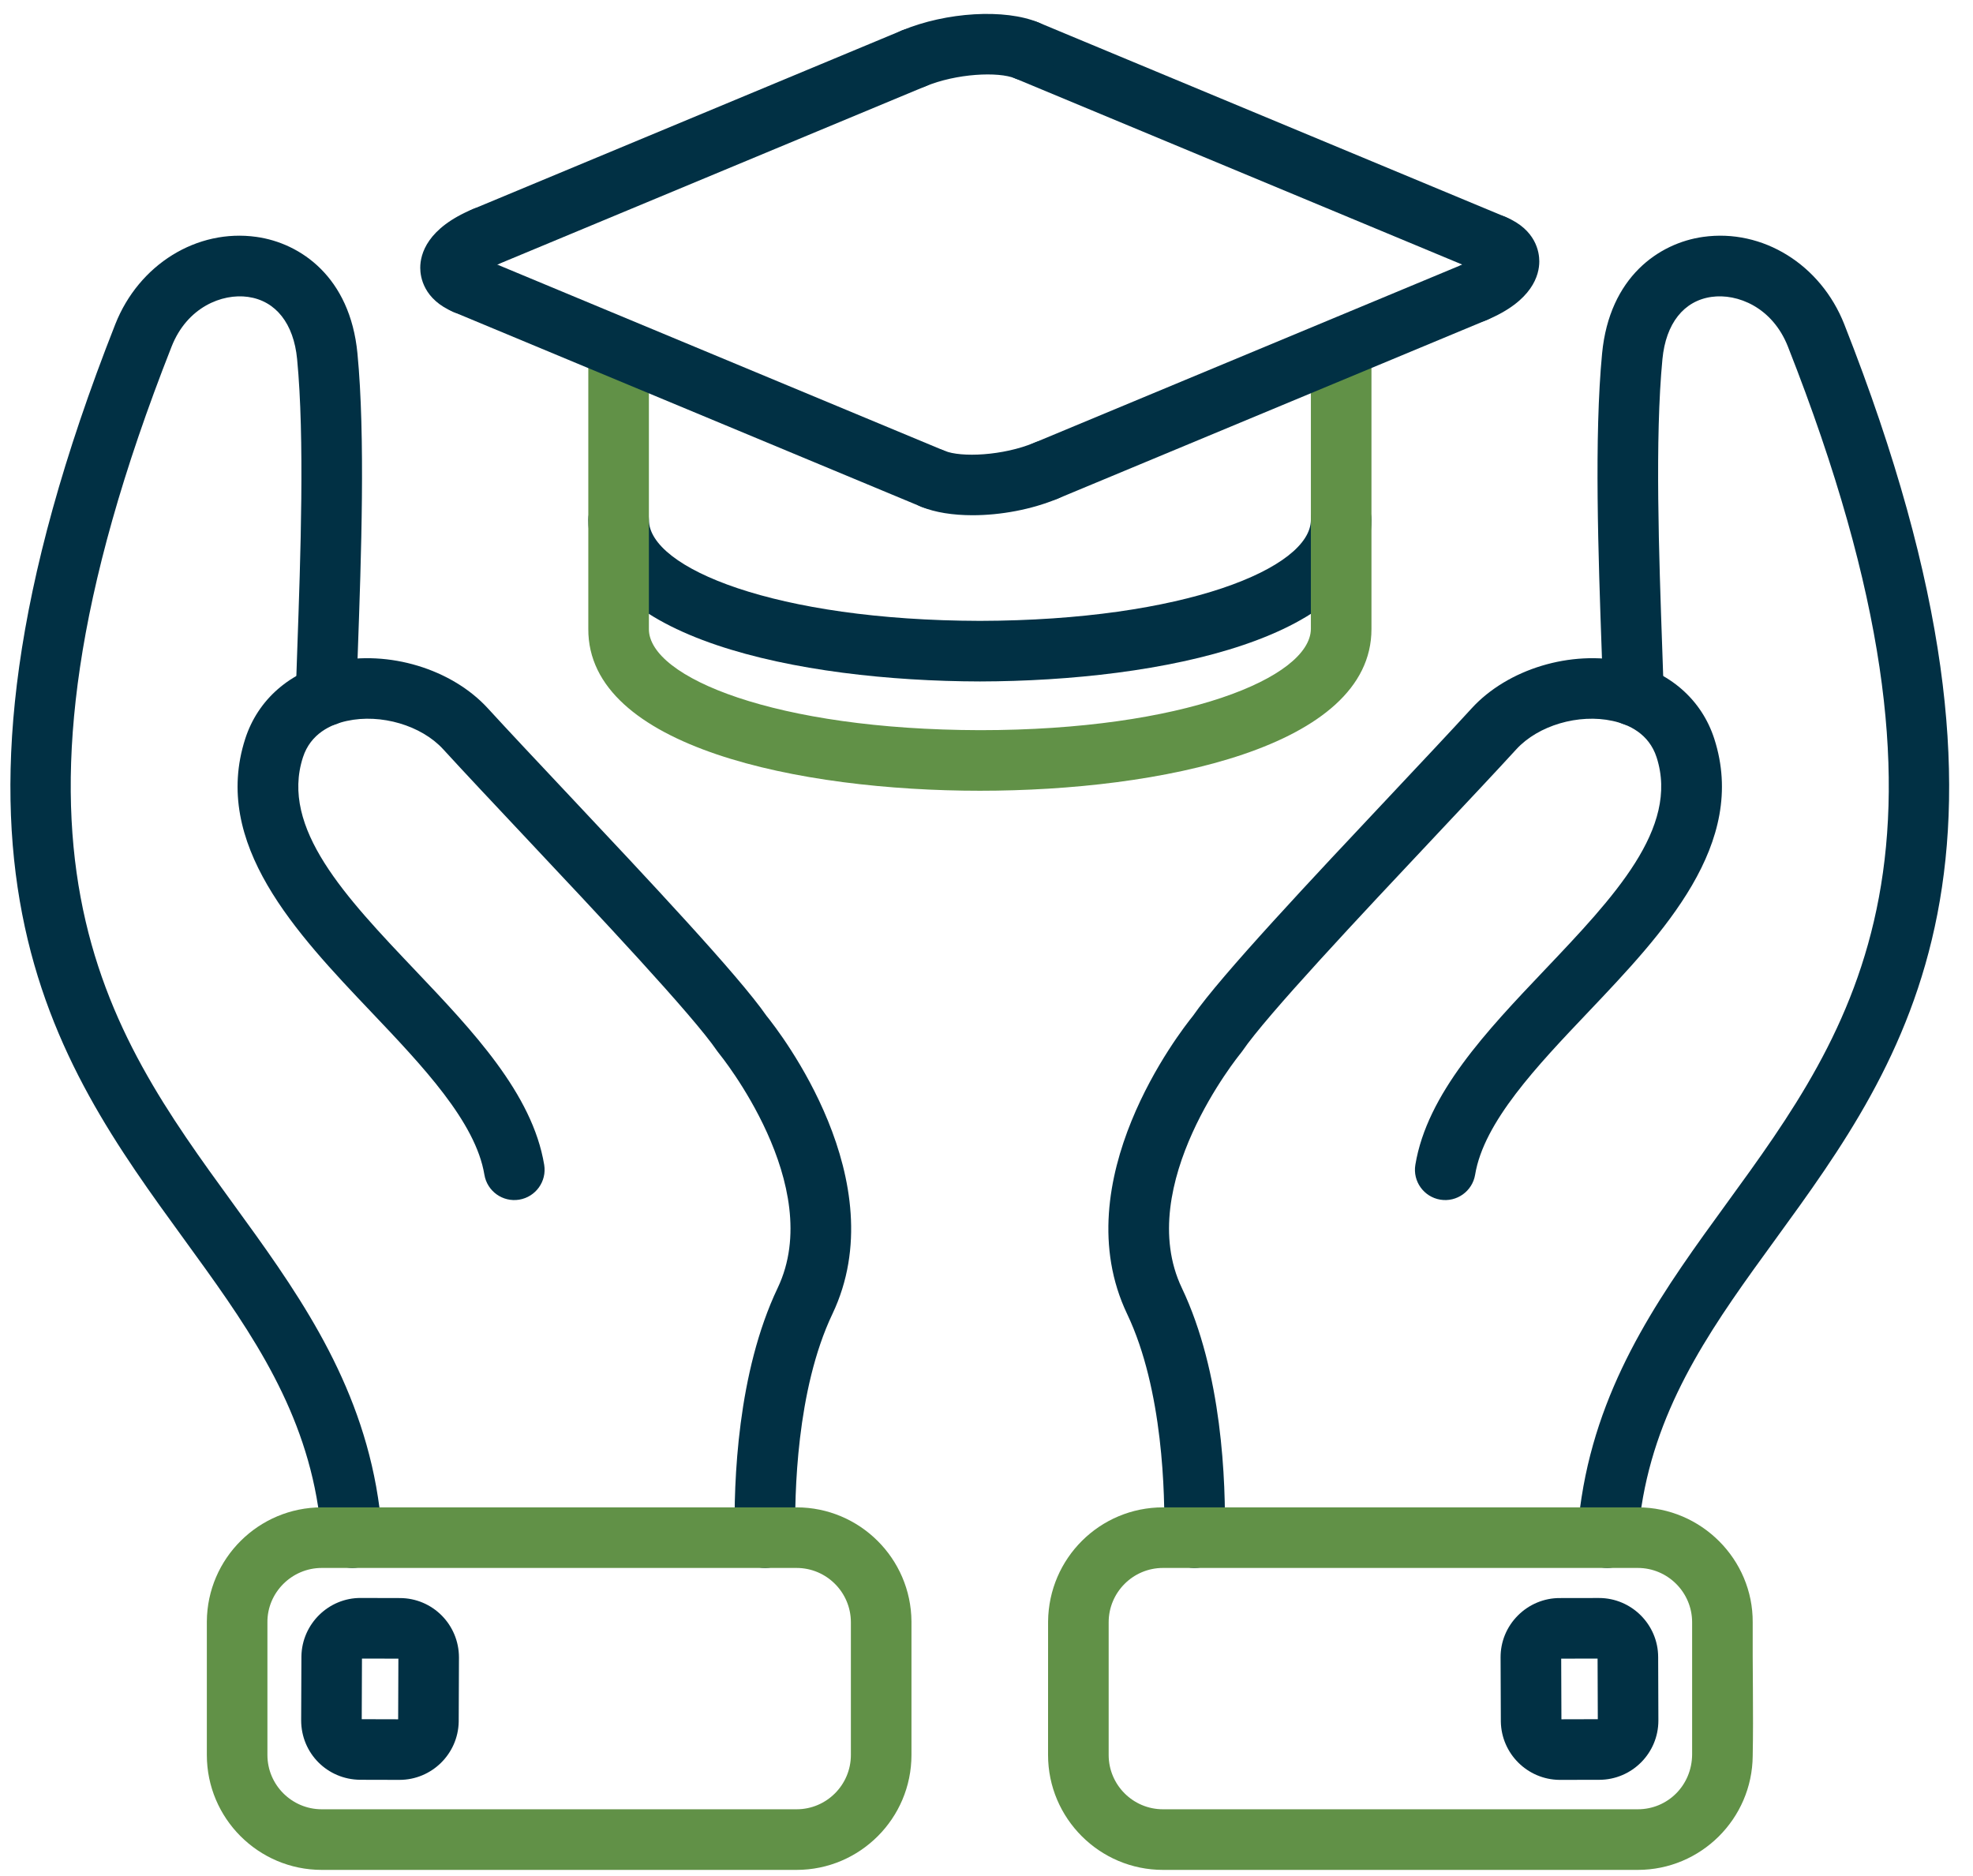 <svg width="61" height="58" viewBox="0 0 61 58" fill="none" xmlns="http://www.w3.org/2000/svg">
<path fill-rule="evenodd" clip-rule="evenodd" d="M30.297 21.068C24.709 21.055 18.189 19.739 18.189 16.07C18.189 15.553 18.608 15.133 19.125 15.133C19.642 15.133 20.062 15.553 20.062 16.07C20.062 17.562 23.975 19.18 30.297 19.195C36.615 19.181 40.529 17.562 40.529 16.07C40.529 15.553 40.948 15.133 41.465 15.133C41.983 15.133 42.402 15.553 42.402 16.07C42.402 19.739 35.882 21.055 30.297 21.068Z" fill="#013044"/>
<path fill-rule="evenodd" clip-rule="evenodd" d="M40.529 19.446V10.753C40.529 10.236 41.043 10.184 41.56 10.184C42.078 10.184 42.402 10.236 42.402 10.753V19.449C42.402 23.116 35.851 24.447 30.297 24.447C24.742 24.447 18.164 23.109 18.189 19.439V10.753C18.189 10.236 18.672 10.301 19.189 10.301C19.707 10.301 20.062 10.236 20.062 10.753V19.452C20.066 20.943 23.979 22.56 30.297 22.574C36.587 22.574 40.509 20.95 40.529 19.446Z" fill="#619147"/>
<path fill-rule="evenodd" clip-rule="evenodd" d="M46.194 8.512C46.074 8.512 45.952 8.489 45.834 8.44L31.384 2.424C30.906 2.225 30.68 1.677 30.879 1.199C31.077 0.722 31.627 0.496 32.103 0.694L46.554 6.711C47.032 6.91 47.258 7.458 47.059 7.936C46.909 8.295 46.561 8.512 46.194 8.512Z" fill="#013044"/>
<path fill-rule="evenodd" clip-rule="evenodd" d="M45.601 9.968C45.234 9.968 44.886 9.751 44.736 9.391C44.537 8.914 44.763 8.365 45.24 8.167C45.304 8.14 45.36 8.114 45.411 8.09C45.247 7.839 45.206 7.513 45.33 7.215C45.529 6.738 46.077 6.512 46.554 6.711C47.49 7.1 47.591 7.798 47.591 8.08C47.591 8.505 47.379 9.305 45.961 9.896C45.843 9.945 45.721 9.968 45.601 9.968Z" fill="#013044"/>
<path fill-rule="evenodd" clip-rule="evenodd" d="M32.338 15.491C31.971 15.491 31.622 15.274 31.473 14.914C31.274 14.436 31.5 13.888 31.977 13.689L45.241 8.167C45.718 7.968 46.267 8.194 46.465 8.672C46.664 9.149 46.438 9.698 45.96 9.896L32.697 15.418C32.58 15.467 32.458 15.491 32.338 15.491Z" fill="#013044"/>
<path fill-rule="evenodd" clip-rule="evenodd" d="M30.07 15.929C29.464 15.929 28.906 15.843 28.48 15.665C28.003 15.467 27.777 14.918 27.976 14.441C28.174 13.963 28.723 13.737 29.2 13.936C29.715 14.15 31.012 14.09 31.977 13.688C32.455 13.49 33.003 13.716 33.202 14.193C33.401 14.671 33.175 15.219 32.697 15.418C31.891 15.754 30.933 15.929 30.07 15.929Z" fill="#013044"/>
<path fill-rule="evenodd" clip-rule="evenodd" d="M28.84 15.738C28.72 15.738 28.598 15.714 28.481 15.666L14.03 9.649C13.552 9.45 13.326 8.902 13.525 8.424C13.724 7.947 14.272 7.721 14.75 7.92L29.201 13.936C29.678 14.135 29.904 14.684 29.705 15.161C29.555 15.521 29.207 15.738 28.84 15.738Z" fill="#013044"/>
<path fill-rule="evenodd" clip-rule="evenodd" d="M14.389 9.721C14.269 9.721 14.147 9.698 14.03 9.649C13.094 9.259 12.993 8.561 12.993 8.279C12.993 7.855 13.204 7.054 14.623 6.463C15.101 6.265 15.649 6.491 15.848 6.968C16.047 7.446 15.821 7.994 15.344 8.193C15.28 8.219 15.224 8.245 15.173 8.27C15.337 8.521 15.378 8.846 15.254 9.144C15.104 9.504 14.756 9.721 14.389 9.721Z" fill="#013044"/>
<path fill-rule="evenodd" clip-rule="evenodd" d="M14.984 8.265C14.617 8.265 14.268 8.048 14.119 7.688C13.92 7.211 14.146 6.662 14.623 6.464L27.886 0.941C28.364 0.743 28.912 0.968 29.111 1.446C29.31 1.924 29.084 2.472 28.606 2.671L15.343 8.193C15.226 8.242 15.104 8.265 14.984 8.265Z" fill="#013044"/>
<path fill-rule="evenodd" clip-rule="evenodd" d="M28.247 2.743C27.88 2.743 27.532 2.526 27.382 2.166C27.183 1.689 27.409 1.14 27.886 0.941C29.258 0.37 31.071 0.264 32.103 0.694C32.581 0.893 32.807 1.441 32.608 1.919C32.409 2.396 31.861 2.622 31.383 2.423C30.868 2.209 29.571 2.269 28.607 2.671C28.489 2.72 28.367 2.743 28.247 2.743Z" fill="#013044"/>
<path fill-rule="evenodd" clip-rule="evenodd" d="M49.689 48.475C49.66 48.475 49.631 48.474 49.602 48.471C49.087 48.424 48.708 47.968 48.755 47.453C48.802 46.944 48.874 46.397 48.955 45.953C49.596 42.413 51.515 39.774 53.371 37.221C57.31 31.803 61.383 26.2 55.277 10.713C54.798 9.498 53.715 9.066 52.916 9.179C52.057 9.3 51.504 10.001 51.398 11.103C51.162 13.552 51.291 17.184 51.394 20.103C51.411 20.582 51.427 21.041 51.441 21.472C51.458 21.989 51.052 22.421 50.535 22.438C50.015 22.458 49.585 22.049 49.568 21.532C49.555 21.103 49.538 20.646 49.522 20.169C49.416 17.196 49.285 13.495 49.533 10.923C49.761 8.561 51.295 7.515 52.655 7.324C54.496 7.065 56.291 8.176 57.02 10.025C63.504 26.47 58.925 32.767 54.886 38.323C53.074 40.815 51.363 43.169 50.798 46.287C50.727 46.679 50.662 47.167 50.62 47.624C50.576 48.11 50.168 48.475 49.689 48.475Z" fill="#013044"/>
<path fill-rule="evenodd" clip-rule="evenodd" d="M36.931 48.475C36.924 48.475 36.917 48.475 36.91 48.475C36.393 48.464 35.983 48.036 35.994 47.518C36.021 46.227 35.965 42.969 34.848 40.623C32.889 36.51 36.487 31.896 36.885 31.405C37.747 30.161 40.563 27.166 43.052 24.521C43.982 23.532 44.861 22.598 45.499 21.9C46.613 20.682 48.57 20.089 50.258 20.457C51.609 20.752 52.609 21.622 53.002 22.843C54.046 26.088 51.422 28.849 49.107 31.286C47.519 32.957 45.876 34.686 45.607 36.317C45.522 36.828 45.04 37.173 44.53 37.089C44.02 37.004 43.674 36.522 43.759 36.012C44.122 33.813 45.966 31.872 47.749 29.995C49.895 27.737 51.922 25.604 51.219 23.417C50.981 22.677 50.348 22.394 49.858 22.288C48.808 22.058 47.556 22.427 46.881 23.165C46.234 23.872 45.351 24.81 44.416 25.804C42.073 28.295 39.157 31.396 38.41 32.495C38.393 32.52 38.374 32.544 38.355 32.568C38.322 32.607 35.029 36.645 36.539 39.818C37.782 42.429 37.905 45.788 37.867 47.558C37.856 48.069 37.439 48.475 36.931 48.475Z" fill="#013044"/>
<path fill-rule="evenodd" clip-rule="evenodd" d="M32.403 54.257L32.404 50.13C32.423 48.17 34.01 46.602 35.956 46.602H50.636C52.601 46.602 54.202 48.215 54.189 50.158C54.18 51.491 54.215 52.983 54.189 54.288C54.172 56.233 52.585 57.81 50.636 57.81H35.956C33.999 57.81 32.403 56.217 32.403 54.257ZM34.277 50.155V54.257C34.277 55.183 35.03 55.936 35.956 55.936H50.636C51.562 55.936 52.309 55.197 52.316 54.243V50.155C52.316 49.229 51.562 48.475 50.636 48.475H35.956C35.03 48.475 34.277 49.229 34.277 50.155Z" fill="#619147"/>
<path fill-rule="evenodd" clip-rule="evenodd" d="M46.402 53.226L46.394 51.242C46.392 50.755 46.581 50.295 46.927 49.947C47.27 49.601 47.74 49.403 48.226 49.406L49.435 49.404C50.444 49.404 51.264 50.227 51.266 51.229L51.273 53.188C51.275 54.203 50.453 55.023 49.446 55.025L48.211 55.027C47.222 55.015 46.419 54.215 46.402 53.226ZM49.4 53.151L49.393 51.277L48.268 51.279L48.275 53.154L49.4 53.151Z" fill="#013044"/>
<path fill-rule="evenodd" clip-rule="evenodd" d="M10.895 48.475C10.416 48.475 10.008 48.11 9.964 47.624C9.922 47.167 9.857 46.679 9.786 46.287C9.221 43.169 7.51 40.815 5.698 38.323C1.659 32.767 -2.919 26.469 3.564 10.025C4.293 8.176 6.089 7.065 7.929 7.324C9.289 7.515 10.823 8.561 11.051 10.923C11.299 13.494 11.168 17.194 11.062 20.166C11.046 20.644 11.029 21.102 11.015 21.532C10.999 22.049 10.564 22.459 10.049 22.438C9.532 22.421 9.126 21.989 9.143 21.472C9.157 21.041 9.173 20.581 9.19 20.1C9.293 17.182 9.422 13.551 9.186 11.102C9.08 10.001 8.526 9.3 7.668 9.179C6.865 9.066 5.785 9.498 5.306 10.713C-0.8 26.2 3.274 31.803 7.213 37.221C9.069 39.774 10.988 42.414 11.629 45.953C11.709 46.396 11.782 46.943 11.829 47.453C11.876 47.968 11.496 48.424 10.981 48.471C10.953 48.474 10.924 48.475 10.895 48.475Z" fill="#013044"/>
<path fill-rule="evenodd" clip-rule="evenodd" d="M23.653 48.475C23.145 48.475 22.728 48.069 22.717 47.558C22.679 45.788 22.801 42.428 24.044 39.818C25.555 36.645 22.261 32.607 22.228 32.566C22.209 32.544 22.191 32.519 22.174 32.495C21.427 31.396 18.511 28.296 16.168 25.805C15.233 24.811 14.35 23.872 13.702 23.164C13.028 22.427 11.776 22.058 10.725 22.288C10.236 22.394 9.603 22.677 9.365 23.417C8.661 25.603 10.688 27.736 12.834 29.995C14.617 31.872 16.462 33.813 16.825 36.012C16.909 36.522 16.564 37.004 16.053 37.089C15.543 37.173 15.061 36.828 14.976 36.317C14.707 34.686 13.065 32.957 11.476 31.285C9.161 28.849 6.537 26.088 7.581 22.843C7.974 21.622 8.974 20.752 10.325 20.457C12.013 20.089 13.97 20.682 15.084 21.9C15.723 22.598 16.602 23.532 17.533 24.522C20.02 27.167 22.837 30.161 23.698 31.405C24.096 31.896 27.694 36.51 25.736 40.623C24.619 42.969 24.562 46.227 24.59 47.518C24.601 48.035 24.19 48.463 23.673 48.475C23.666 48.475 23.66 48.475 23.653 48.475Z" fill="#013044"/>
<path fill-rule="evenodd" clip-rule="evenodd" d="M26.307 54.257V50.155C26.307 49.229 25.554 48.475 24.628 48.475H9.948C9.016 48.475 8.26 49.243 8.268 50.155V54.257C8.268 55.183 9.022 55.936 9.948 55.936H24.628C25.554 55.936 26.307 55.183 26.307 54.257ZM28.18 50.13L28.18 54.257C28.18 56.216 26.587 57.81 24.628 57.81H9.948C7.988 57.81 6.395 56.216 6.395 54.257L6.395 50.13C6.408 48.182 7.996 46.602 9.948 46.602H24.628C26.578 46.602 28.167 48.182 28.18 50.13Z" fill="#619147"/>
<path fill-rule="evenodd" clip-rule="evenodd" d="M12.31 53.154L12.317 51.279L11.191 51.277L11.184 53.151L12.31 53.154ZM14.182 53.233C14.161 54.228 13.345 55.028 12.348 55.027L11.132 55.024C10.119 55.014 9.313 54.204 9.311 53.188L9.319 51.205C9.336 50.204 10.162 49.396 11.156 49.403L12.363 49.406C13.369 49.407 14.188 50.221 14.19 51.242L14.182 53.233Z" fill="#013044"/>
</svg>
